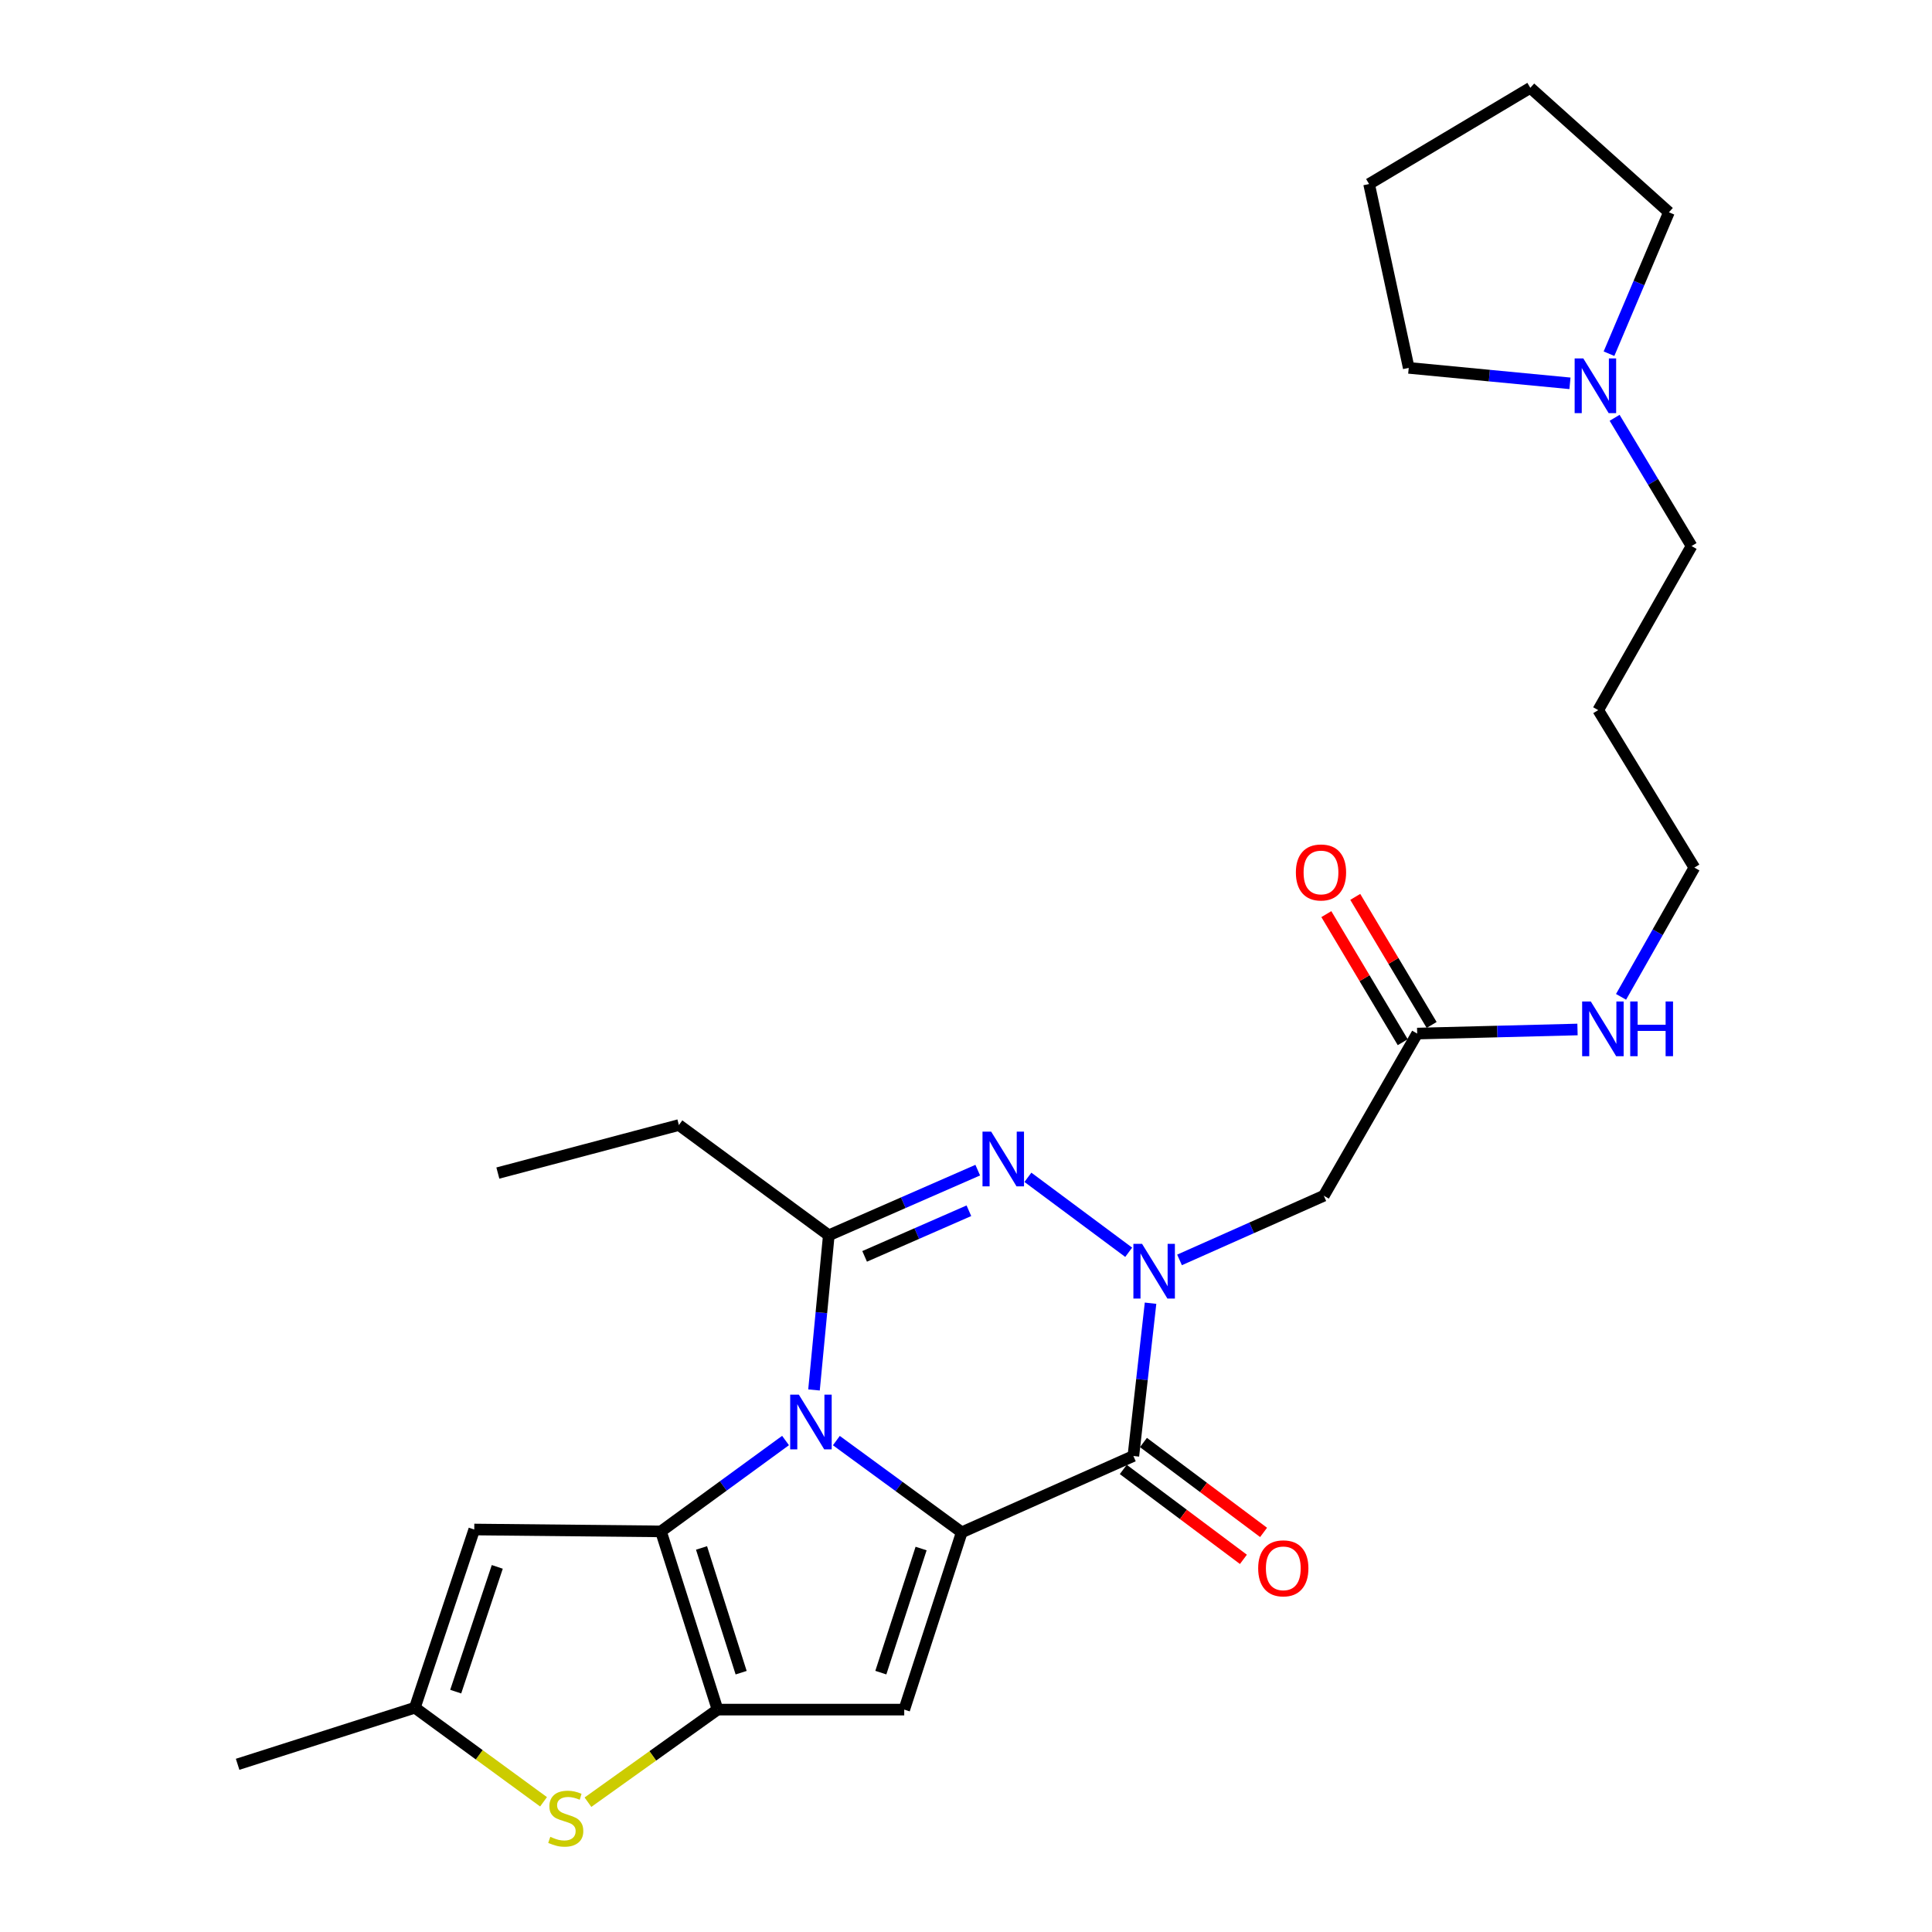 <?xml version='1.0' encoding='iso-8859-1'?>
<svg version='1.1' baseProfile='full'
              xmlns='http://www.w3.org/2000/svg'
                      xmlns:rdkit='http://www.rdkit.org/xml'
                      xmlns:xlink='http://www.w3.org/1999/xlink'
                  xml:space='preserve'
width='1000px' height='1000px' viewBox='0 0 1000 1000'>
<!-- END OF HEADER -->
<rect style='opacity:1.0;fill:#FFFFFF;stroke:none' width='1000' height='1000' x='0' y='0'> </rect>
<path class='bond-0' d='M 432.897,745.65 L 465.345,769.391' style='fill:none;fill-rule:evenodd;stroke:#0000FF;stroke-width:6px;stroke-linecap:butt;stroke-linejoin:miter;stroke-opacity:1' />
<path class='bond-0' d='M 465.345,769.391 L 497.793,793.131' style='fill:none;fill-rule:evenodd;stroke:#000000;stroke-width:6px;stroke-linecap:butt;stroke-linejoin:miter;stroke-opacity:1' />
<path class='bond-1' d='M 406.597,745.61 L 374.354,769.128' style='fill:none;fill-rule:evenodd;stroke:#0000FF;stroke-width:6px;stroke-linecap:butt;stroke-linejoin:miter;stroke-opacity:1' />
<path class='bond-1' d='M 374.354,769.128 L 342.111,792.647' style='fill:none;fill-rule:evenodd;stroke:#000000;stroke-width:6px;stroke-linecap:butt;stroke-linejoin:miter;stroke-opacity:1' />
<path class='bond-6' d='M 421.326,719.437 L 425.155,679.416' style='fill:none;fill-rule:evenodd;stroke:#0000FF;stroke-width:6px;stroke-linecap:butt;stroke-linejoin:miter;stroke-opacity:1' />
<path class='bond-6' d='M 425.155,679.416 L 428.983,639.395' style='fill:none;fill-rule:evenodd;stroke:#000000;stroke-width:6px;stroke-linecap:butt;stroke-linejoin:miter;stroke-opacity:1' />
<path class='bond-3' d='M 497.793,793.131 L 586.63,753.611' style='fill:none;fill-rule:evenodd;stroke:#000000;stroke-width:6px;stroke-linecap:butt;stroke-linejoin:miter;stroke-opacity:1' />
<path class='bond-7' d='M 497.793,793.131 L 468.029,884.891' style='fill:none;fill-rule:evenodd;stroke:#000000;stroke-width:6px;stroke-linecap:butt;stroke-linejoin:miter;stroke-opacity:1' />
<path class='bond-7' d='M 476.756,801.52 L 455.921,865.751' style='fill:none;fill-rule:evenodd;stroke:#000000;stroke-width:6px;stroke-linecap:butt;stroke-linejoin:miter;stroke-opacity:1' />
<path class='bond-4' d='M 342.111,792.647 L 371.401,884.891' style='fill:none;fill-rule:evenodd;stroke:#000000;stroke-width:6px;stroke-linecap:butt;stroke-linejoin:miter;stroke-opacity:1' />
<path class='bond-4' d='M 363.111,801.211 L 383.613,865.782' style='fill:none;fill-rule:evenodd;stroke:#000000;stroke-width:6px;stroke-linecap:butt;stroke-linejoin:miter;stroke-opacity:1' />
<path class='bond-8' d='M 342.111,792.647 L 245.473,791.67' style='fill:none;fill-rule:evenodd;stroke:#000000;stroke-width:6px;stroke-linecap:butt;stroke-linejoin:miter;stroke-opacity:1' />
<path class='bond-2' d='M 584.21,648.173 L 532.044,609.376' style='fill:none;fill-rule:evenodd;stroke:#0000FF;stroke-width:6px;stroke-linecap:butt;stroke-linejoin:miter;stroke-opacity:1' />
<path class='bond-10' d='M 610.526,652.125 L 647.865,635.519' style='fill:none;fill-rule:evenodd;stroke:#0000FF;stroke-width:6px;stroke-linecap:butt;stroke-linejoin:miter;stroke-opacity:1' />
<path class='bond-10' d='M 647.865,635.519 L 685.204,618.914' style='fill:none;fill-rule:evenodd;stroke:#000000;stroke-width:6px;stroke-linecap:butt;stroke-linejoin:miter;stroke-opacity:1' />
<path class='bond-28' d='M 595.521,674.536 L 591.075,714.073' style='fill:none;fill-rule:evenodd;stroke:#0000FF;stroke-width:6px;stroke-linecap:butt;stroke-linejoin:miter;stroke-opacity:1' />
<path class='bond-28' d='M 591.075,714.073 L 586.63,753.611' style='fill:none;fill-rule:evenodd;stroke:#000000;stroke-width:6px;stroke-linecap:butt;stroke-linejoin:miter;stroke-opacity:1' />
<path class='bond-13' d='M 581.41,760.585 L 612.498,783.852' style='fill:none;fill-rule:evenodd;stroke:#000000;stroke-width:6px;stroke-linecap:butt;stroke-linejoin:miter;stroke-opacity:1' />
<path class='bond-13' d='M 612.498,783.852 L 643.586,807.118' style='fill:none;fill-rule:evenodd;stroke:#FF0000;stroke-width:6px;stroke-linecap:butt;stroke-linejoin:miter;stroke-opacity:1' />
<path class='bond-13' d='M 591.849,746.636 L 622.937,769.903' style='fill:none;fill-rule:evenodd;stroke:#000000;stroke-width:6px;stroke-linecap:butt;stroke-linejoin:miter;stroke-opacity:1' />
<path class='bond-13' d='M 622.937,769.903 L 654.025,793.169' style='fill:none;fill-rule:evenodd;stroke:#FF0000;stroke-width:6px;stroke-linecap:butt;stroke-linejoin:miter;stroke-opacity:1' />
<path class='bond-9' d='M 371.401,884.891 L 337.865,908.85' style='fill:none;fill-rule:evenodd;stroke:#000000;stroke-width:6px;stroke-linecap:butt;stroke-linejoin:miter;stroke-opacity:1' />
<path class='bond-9' d='M 337.865,908.85 L 304.328,932.81' style='fill:none;fill-rule:evenodd;stroke:#CCCC00;stroke-width:6px;stroke-linecap:butt;stroke-linejoin:miter;stroke-opacity:1' />
<path class='bond-27' d='M 371.401,884.891 L 468.029,884.891' style='fill:none;fill-rule:evenodd;stroke:#000000;stroke-width:6px;stroke-linecap:butt;stroke-linejoin:miter;stroke-opacity:1' />
<path class='bond-5' d='M 506.077,605.662 L 467.53,622.528' style='fill:none;fill-rule:evenodd;stroke:#0000FF;stroke-width:6px;stroke-linecap:butt;stroke-linejoin:miter;stroke-opacity:1' />
<path class='bond-5' d='M 467.53,622.528 L 428.983,639.395' style='fill:none;fill-rule:evenodd;stroke:#000000;stroke-width:6px;stroke-linecap:butt;stroke-linejoin:miter;stroke-opacity:1' />
<path class='bond-5' d='M 501.497,626.683 L 474.514,638.49' style='fill:none;fill-rule:evenodd;stroke:#0000FF;stroke-width:6px;stroke-linecap:butt;stroke-linejoin:miter;stroke-opacity:1' />
<path class='bond-5' d='M 474.514,638.49 L 447.531,650.297' style='fill:none;fill-rule:evenodd;stroke:#000000;stroke-width:6px;stroke-linecap:butt;stroke-linejoin:miter;stroke-opacity:1' />
<path class='bond-17' d='M 428.983,639.395 L 351.394,582.316' style='fill:none;fill-rule:evenodd;stroke:#000000;stroke-width:6px;stroke-linecap:butt;stroke-linejoin:miter;stroke-opacity:1' />
<path class='bond-11' d='M 245.473,791.67 L 214.732,883.913' style='fill:none;fill-rule:evenodd;stroke:#000000;stroke-width:6px;stroke-linecap:butt;stroke-linejoin:miter;stroke-opacity:1' />
<path class='bond-11' d='M 257.391,811.015 L 235.872,875.585' style='fill:none;fill-rule:evenodd;stroke:#000000;stroke-width:6px;stroke-linecap:butt;stroke-linejoin:miter;stroke-opacity:1' />
<path class='bond-29' d='M 281.335,932.613 L 248.034,908.263' style='fill:none;fill-rule:evenodd;stroke:#CCCC00;stroke-width:6px;stroke-linecap:butt;stroke-linejoin:miter;stroke-opacity:1' />
<path class='bond-29' d='M 248.034,908.263 L 214.732,883.913' style='fill:none;fill-rule:evenodd;stroke:#000000;stroke-width:6px;stroke-linecap:butt;stroke-linejoin:miter;stroke-opacity:1' />
<path class='bond-12' d='M 685.204,618.914 L 733.532,534.975' style='fill:none;fill-rule:evenodd;stroke:#000000;stroke-width:6px;stroke-linecap:butt;stroke-linejoin:miter;stroke-opacity:1' />
<path class='bond-20' d='M 214.732,883.913 L 122.992,913.203' style='fill:none;fill-rule:evenodd;stroke:#000000;stroke-width:6px;stroke-linecap:butt;stroke-linejoin:miter;stroke-opacity:1' />
<path class='bond-15' d='M 741.014,530.512 L 721.245,497.37' style='fill:none;fill-rule:evenodd;stroke:#000000;stroke-width:6px;stroke-linecap:butt;stroke-linejoin:miter;stroke-opacity:1' />
<path class='bond-15' d='M 721.245,497.37 L 701.477,464.228' style='fill:none;fill-rule:evenodd;stroke:#FF0000;stroke-width:6px;stroke-linecap:butt;stroke-linejoin:miter;stroke-opacity:1' />
<path class='bond-15' d='M 726.051,539.437 L 706.282,506.295' style='fill:none;fill-rule:evenodd;stroke:#000000;stroke-width:6px;stroke-linecap:butt;stroke-linejoin:miter;stroke-opacity:1' />
<path class='bond-15' d='M 706.282,506.295 L 686.514,473.153' style='fill:none;fill-rule:evenodd;stroke:#FF0000;stroke-width:6px;stroke-linecap:butt;stroke-linejoin:miter;stroke-opacity:1' />
<path class='bond-16' d='M 733.532,534.975 L 775.023,533.918' style='fill:none;fill-rule:evenodd;stroke:#000000;stroke-width:6px;stroke-linecap:butt;stroke-linejoin:miter;stroke-opacity:1' />
<path class='bond-16' d='M 775.023,533.918 L 816.513,532.861' style='fill:none;fill-rule:evenodd;stroke:#0000FF;stroke-width:6px;stroke-linecap:butt;stroke-linejoin:miter;stroke-opacity:1' />
<path class='bond-14' d='M 835.722,216.253 L 855.634,249.445' style='fill:none;fill-rule:evenodd;stroke:#0000FF;stroke-width:6px;stroke-linecap:butt;stroke-linejoin:miter;stroke-opacity:1' />
<path class='bond-14' d='M 855.634,249.445 L 875.547,282.636' style='fill:none;fill-rule:evenodd;stroke:#000000;stroke-width:6px;stroke-linecap:butt;stroke-linejoin:miter;stroke-opacity:1' />
<path class='bond-21' d='M 832.811,183.076 L 848.323,146.478' style='fill:none;fill-rule:evenodd;stroke:#0000FF;stroke-width:6px;stroke-linecap:butt;stroke-linejoin:miter;stroke-opacity:1' />
<path class='bond-21' d='M 848.323,146.478 L 863.835,109.88' style='fill:none;fill-rule:evenodd;stroke:#000000;stroke-width:6px;stroke-linecap:butt;stroke-linejoin:miter;stroke-opacity:1' />
<path class='bond-22' d='M 812.609,198.412 L 770.883,194.412' style='fill:none;fill-rule:evenodd;stroke:#0000FF;stroke-width:6px;stroke-linecap:butt;stroke-linejoin:miter;stroke-opacity:1' />
<path class='bond-22' d='M 770.883,194.412 L 729.157,190.412' style='fill:none;fill-rule:evenodd;stroke:#000000;stroke-width:6px;stroke-linecap:butt;stroke-linejoin:miter;stroke-opacity:1' />
<path class='bond-23' d='M 839.052,515.967 L 858.03,482.519' style='fill:none;fill-rule:evenodd;stroke:#0000FF;stroke-width:6px;stroke-linecap:butt;stroke-linejoin:miter;stroke-opacity:1' />
<path class='bond-23' d='M 858.03,482.519 L 877.008,449.071' style='fill:none;fill-rule:evenodd;stroke:#000000;stroke-width:6px;stroke-linecap:butt;stroke-linejoin:miter;stroke-opacity:1' />
<path class='bond-24' d='M 351.394,582.316 L 257.689,607.182' style='fill:none;fill-rule:evenodd;stroke:#000000;stroke-width:6px;stroke-linecap:butt;stroke-linejoin:miter;stroke-opacity:1' />
<path class='bond-18' d='M 875.547,282.636 L 827.228,367.562' style='fill:none;fill-rule:evenodd;stroke:#000000;stroke-width:6px;stroke-linecap:butt;stroke-linejoin:miter;stroke-opacity:1' />
<path class='bond-19' d='M 827.228,367.562 L 877.008,449.071' style='fill:none;fill-rule:evenodd;stroke:#000000;stroke-width:6px;stroke-linecap:butt;stroke-linejoin:miter;stroke-opacity:1' />
<path class='bond-26' d='M 863.835,109.88 L 792.092,45.455' style='fill:none;fill-rule:evenodd;stroke:#000000;stroke-width:6px;stroke-linecap:butt;stroke-linejoin:miter;stroke-opacity:1' />
<path class='bond-25' d='M 729.157,190.412 L 708.637,95.245' style='fill:none;fill-rule:evenodd;stroke:#000000;stroke-width:6px;stroke-linecap:butt;stroke-linejoin:miter;stroke-opacity:1' />
<path class='bond-30' d='M 708.637,95.245 L 792.092,45.455' style='fill:none;fill-rule:evenodd;stroke:#000000;stroke-width:6px;stroke-linecap:butt;stroke-linejoin:miter;stroke-opacity:1' />
<path  class='atom-0' d='M 413.479 721.863
L 422.759 736.863
Q 423.679 738.343, 425.159 741.023
Q 426.639 743.703, 426.719 743.863
L 426.719 721.863
L 430.479 721.863
L 430.479 750.183
L 426.599 750.183
L 416.639 733.783
Q 415.479 731.863, 414.239 729.663
Q 413.039 727.463, 412.679 726.783
L 412.679 750.183
L 408.999 750.183
L 408.999 721.863
L 413.479 721.863
' fill='#0000FF'/>
<path  class='atom-3' d='M 591.123 643.81
L 600.403 658.81
Q 601.323 660.29, 602.803 662.97
Q 604.283 665.65, 604.363 665.81
L 604.363 643.81
L 608.123 643.81
L 608.123 672.13
L 604.243 672.13
L 594.283 655.73
Q 593.123 653.81, 591.883 651.61
Q 590.683 649.41, 590.323 648.73
L 590.323 672.13
L 586.643 672.13
L 586.643 643.81
L 591.123 643.81
' fill='#0000FF'/>
<path  class='atom-6' d='M 513.021 585.724
L 522.301 600.724
Q 523.221 602.204, 524.701 604.884
Q 526.181 607.564, 526.261 607.724
L 526.261 585.724
L 530.021 585.724
L 530.021 614.044
L 526.141 614.044
L 516.181 597.644
Q 515.021 595.724, 513.781 593.524
Q 512.581 591.324, 512.221 590.644
L 512.221 614.044
L 508.541 614.044
L 508.541 585.724
L 513.021 585.724
' fill='#0000FF'/>
<path  class='atom-10' d='M 284.834 950.741
Q 285.154 950.861, 286.474 951.421
Q 287.794 951.981, 289.234 952.341
Q 290.714 952.661, 292.154 952.661
Q 294.834 952.661, 296.394 951.381
Q 297.954 950.061, 297.954 947.781
Q 297.954 946.221, 297.154 945.261
Q 296.394 944.301, 295.194 943.781
Q 293.994 943.261, 291.994 942.661
Q 289.474 941.901, 287.954 941.181
Q 286.474 940.461, 285.394 938.941
Q 284.354 937.421, 284.354 934.861
Q 284.354 931.301, 286.754 929.101
Q 289.194 926.901, 293.994 926.901
Q 297.274 926.901, 300.994 928.461
L 300.074 931.541
Q 296.674 930.141, 294.114 930.141
Q 291.354 930.141, 289.834 931.301
Q 288.314 932.421, 288.354 934.381
Q 288.354 935.901, 289.114 936.821
Q 289.914 937.741, 291.034 938.261
Q 292.194 938.781, 294.114 939.381
Q 296.674 940.181, 298.194 940.981
Q 299.714 941.781, 300.794 943.421
Q 301.914 945.021, 301.914 947.781
Q 301.914 951.701, 299.274 953.821
Q 296.674 955.901, 292.314 955.901
Q 289.794 955.901, 287.874 955.341
Q 285.994 954.821, 283.754 953.901
L 284.834 950.741
' fill='#CCCC00'/>
<path  class='atom-14' d='M 651.229 811.766
Q 651.229 804.966, 654.589 801.166
Q 657.949 797.366, 664.229 797.366
Q 670.509 797.366, 673.869 801.166
Q 677.229 804.966, 677.229 811.766
Q 677.229 818.646, 673.829 822.566
Q 670.429 826.446, 664.229 826.446
Q 657.989 826.446, 654.589 822.566
Q 651.229 818.686, 651.229 811.766
M 664.229 823.246
Q 668.549 823.246, 670.869 820.366
Q 673.229 817.446, 673.229 811.766
Q 673.229 806.206, 670.869 803.406
Q 668.549 800.566, 664.229 800.566
Q 659.909 800.566, 657.549 803.366
Q 655.229 806.166, 655.229 811.766
Q 655.229 817.486, 657.549 820.366
Q 659.909 823.246, 664.229 823.246
' fill='#FF0000'/>
<path  class='atom-15' d='M 819.516 185.515
L 828.796 200.515
Q 829.716 201.995, 831.196 204.675
Q 832.676 207.355, 832.756 207.515
L 832.756 185.515
L 836.516 185.515
L 836.516 213.835
L 832.636 213.835
L 822.676 197.435
Q 821.516 195.515, 820.276 193.315
Q 819.076 191.115, 818.716 190.435
L 818.716 213.835
L 815.036 213.835
L 815.036 185.515
L 819.516 185.515
' fill='#0000FF'/>
<path  class='atom-16' d='M 670.742 451.581
Q 670.742 444.781, 674.102 440.981
Q 677.462 437.181, 683.742 437.181
Q 690.022 437.181, 693.382 440.981
Q 696.742 444.781, 696.742 451.581
Q 696.742 458.461, 693.342 462.381
Q 689.942 466.261, 683.742 466.261
Q 677.502 466.261, 674.102 462.381
Q 670.742 458.501, 670.742 451.581
M 683.742 463.061
Q 688.062 463.061, 690.382 460.181
Q 692.742 457.261, 692.742 451.581
Q 692.742 446.021, 690.382 443.221
Q 688.062 440.381, 683.742 440.381
Q 679.422 440.381, 677.062 443.181
Q 674.742 445.981, 674.742 451.581
Q 674.742 457.301, 677.062 460.181
Q 679.422 463.061, 683.742 463.061
' fill='#FF0000'/>
<path  class='atom-17' d='M 823.397 518.366
L 832.677 533.366
Q 833.597 534.846, 835.077 537.526
Q 836.557 540.206, 836.637 540.366
L 836.637 518.366
L 840.397 518.366
L 840.397 546.686
L 836.517 546.686
L 826.557 530.286
Q 825.397 528.366, 824.157 526.166
Q 822.957 523.966, 822.597 523.286
L 822.597 546.686
L 818.917 546.686
L 818.917 518.366
L 823.397 518.366
' fill='#0000FF'/>
<path  class='atom-17' d='M 843.797 518.366
L 847.637 518.366
L 847.637 530.406
L 862.117 530.406
L 862.117 518.366
L 865.957 518.366
L 865.957 546.686
L 862.117 546.686
L 862.117 533.606
L 847.637 533.606
L 847.637 546.686
L 843.797 546.686
L 843.797 518.366
' fill='#0000FF'/>
</svg>
